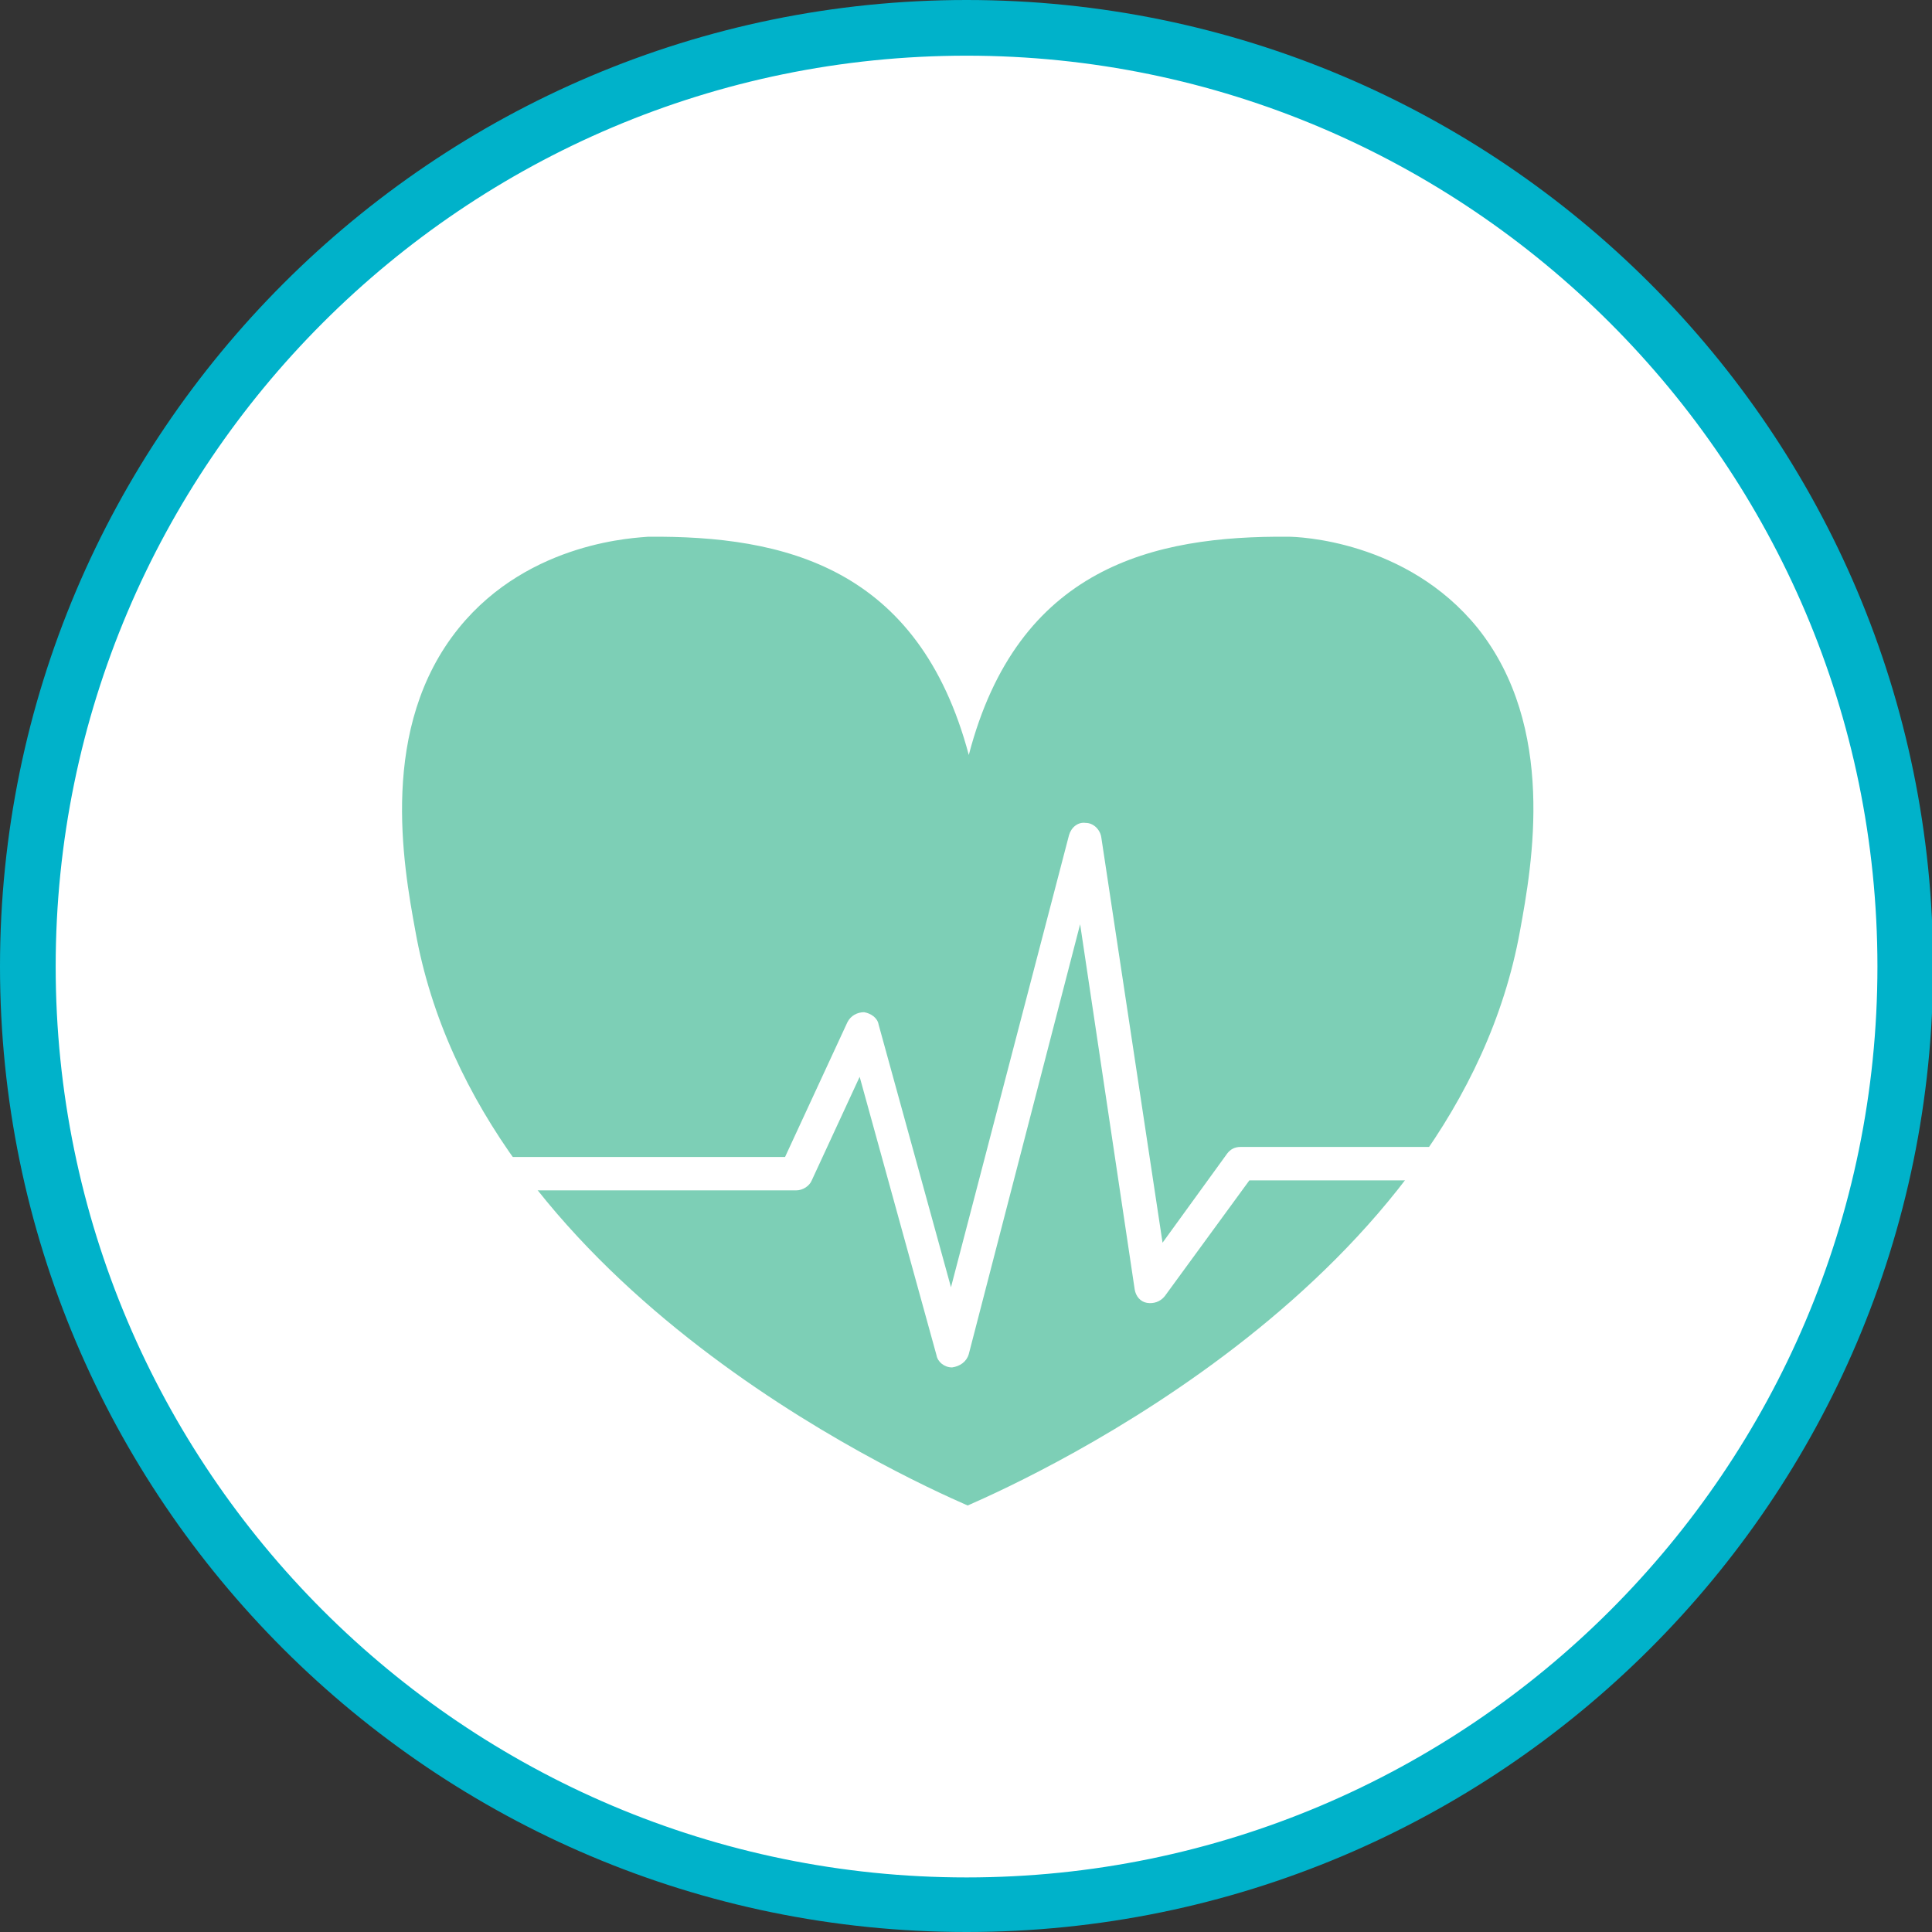 <svg width="94" height="94" viewBox="0 0 94 94" fill="none" xmlns="http://www.w3.org/2000/svg">
<rect x="0" y="0" width="94" height="94" fill="#333333" stroke="none"/>
<g clip-path="url(#clip0_240_52)">
<path d="M47.027 92.645C72.222 92.645 92.646 72.221 92.646 47.027C92.646 21.833 72.222 1.409 47.027 1.409C21.833 1.409 1.409 21.833 1.409 47.027C1.409 72.221 21.833 92.645 47.027 92.645Z" fill="white"/>
<path d="M47.027 94C21.076 94 0 72.924 0 47.027C0 21.13 21.076 0 47.027 0C72.979 0 94.054 21.076 94.054 47.027C94.054 72.979 72.924 94 47.027 94ZM47.027 2.709C22.593 2.709 2.709 22.593 2.709 47.027C2.709 71.462 22.593 91.345 47.027 91.345C71.462 91.345 91.345 71.462 91.345 47.027C91.345 22.593 71.407 2.709 47.027 2.709Z" fill="#00B2CA"/>
<path d="M73.954 45.293C70.866 62.36 50.549 71.733 47.081 73.249C43.614 71.733 23.243 62.36 20.209 45.293C19.613 42.043 18.421 35.379 22.322 30.557C25.789 26.277 31.099 26.168 31.532 26.114C38.142 26.06 44.698 27.577 47.136 36.733C49.52 27.577 56.129 26.06 62.685 26.114C63.118 26.114 68.428 26.277 71.895 30.557C75.742 35.379 74.55 42.043 73.954 45.293Z" fill="#7DCFB6"/>
<path d="M46.323 66.531C45.944 66.531 45.618 66.26 45.564 65.935L41.826 52.391L39.496 57.429C39.388 57.7 39.063 57.917 38.738 57.917H20.317C19.884 57.917 19.504 57.538 19.504 57.104C19.504 56.671 19.884 56.292 20.317 56.292H38.196L41.23 49.736C41.393 49.411 41.718 49.248 42.043 49.248C42.368 49.303 42.693 49.519 42.747 49.844L46.269 62.63L52.012 40.634C52.12 40.255 52.445 39.984 52.824 40.038C53.203 40.038 53.529 40.363 53.583 40.742L56.563 60.463L59.705 56.129C59.867 55.912 60.084 55.804 60.355 55.804H75.525C75.959 55.804 76.338 56.183 76.338 56.617C76.338 57.05 75.959 57.429 75.525 57.429H60.788L56.671 63.064C56.454 63.335 56.129 63.443 55.804 63.389C55.479 63.335 55.262 63.064 55.208 62.739L52.553 44.968L47.136 65.881C47.027 66.26 46.702 66.477 46.323 66.531Z" fill="white"/>
</g>
<defs>
<clipPath id="clip0_240_52">
<rect width="94" height="94" fill="white"/>
</clipPath>
</defs>
</svg>
